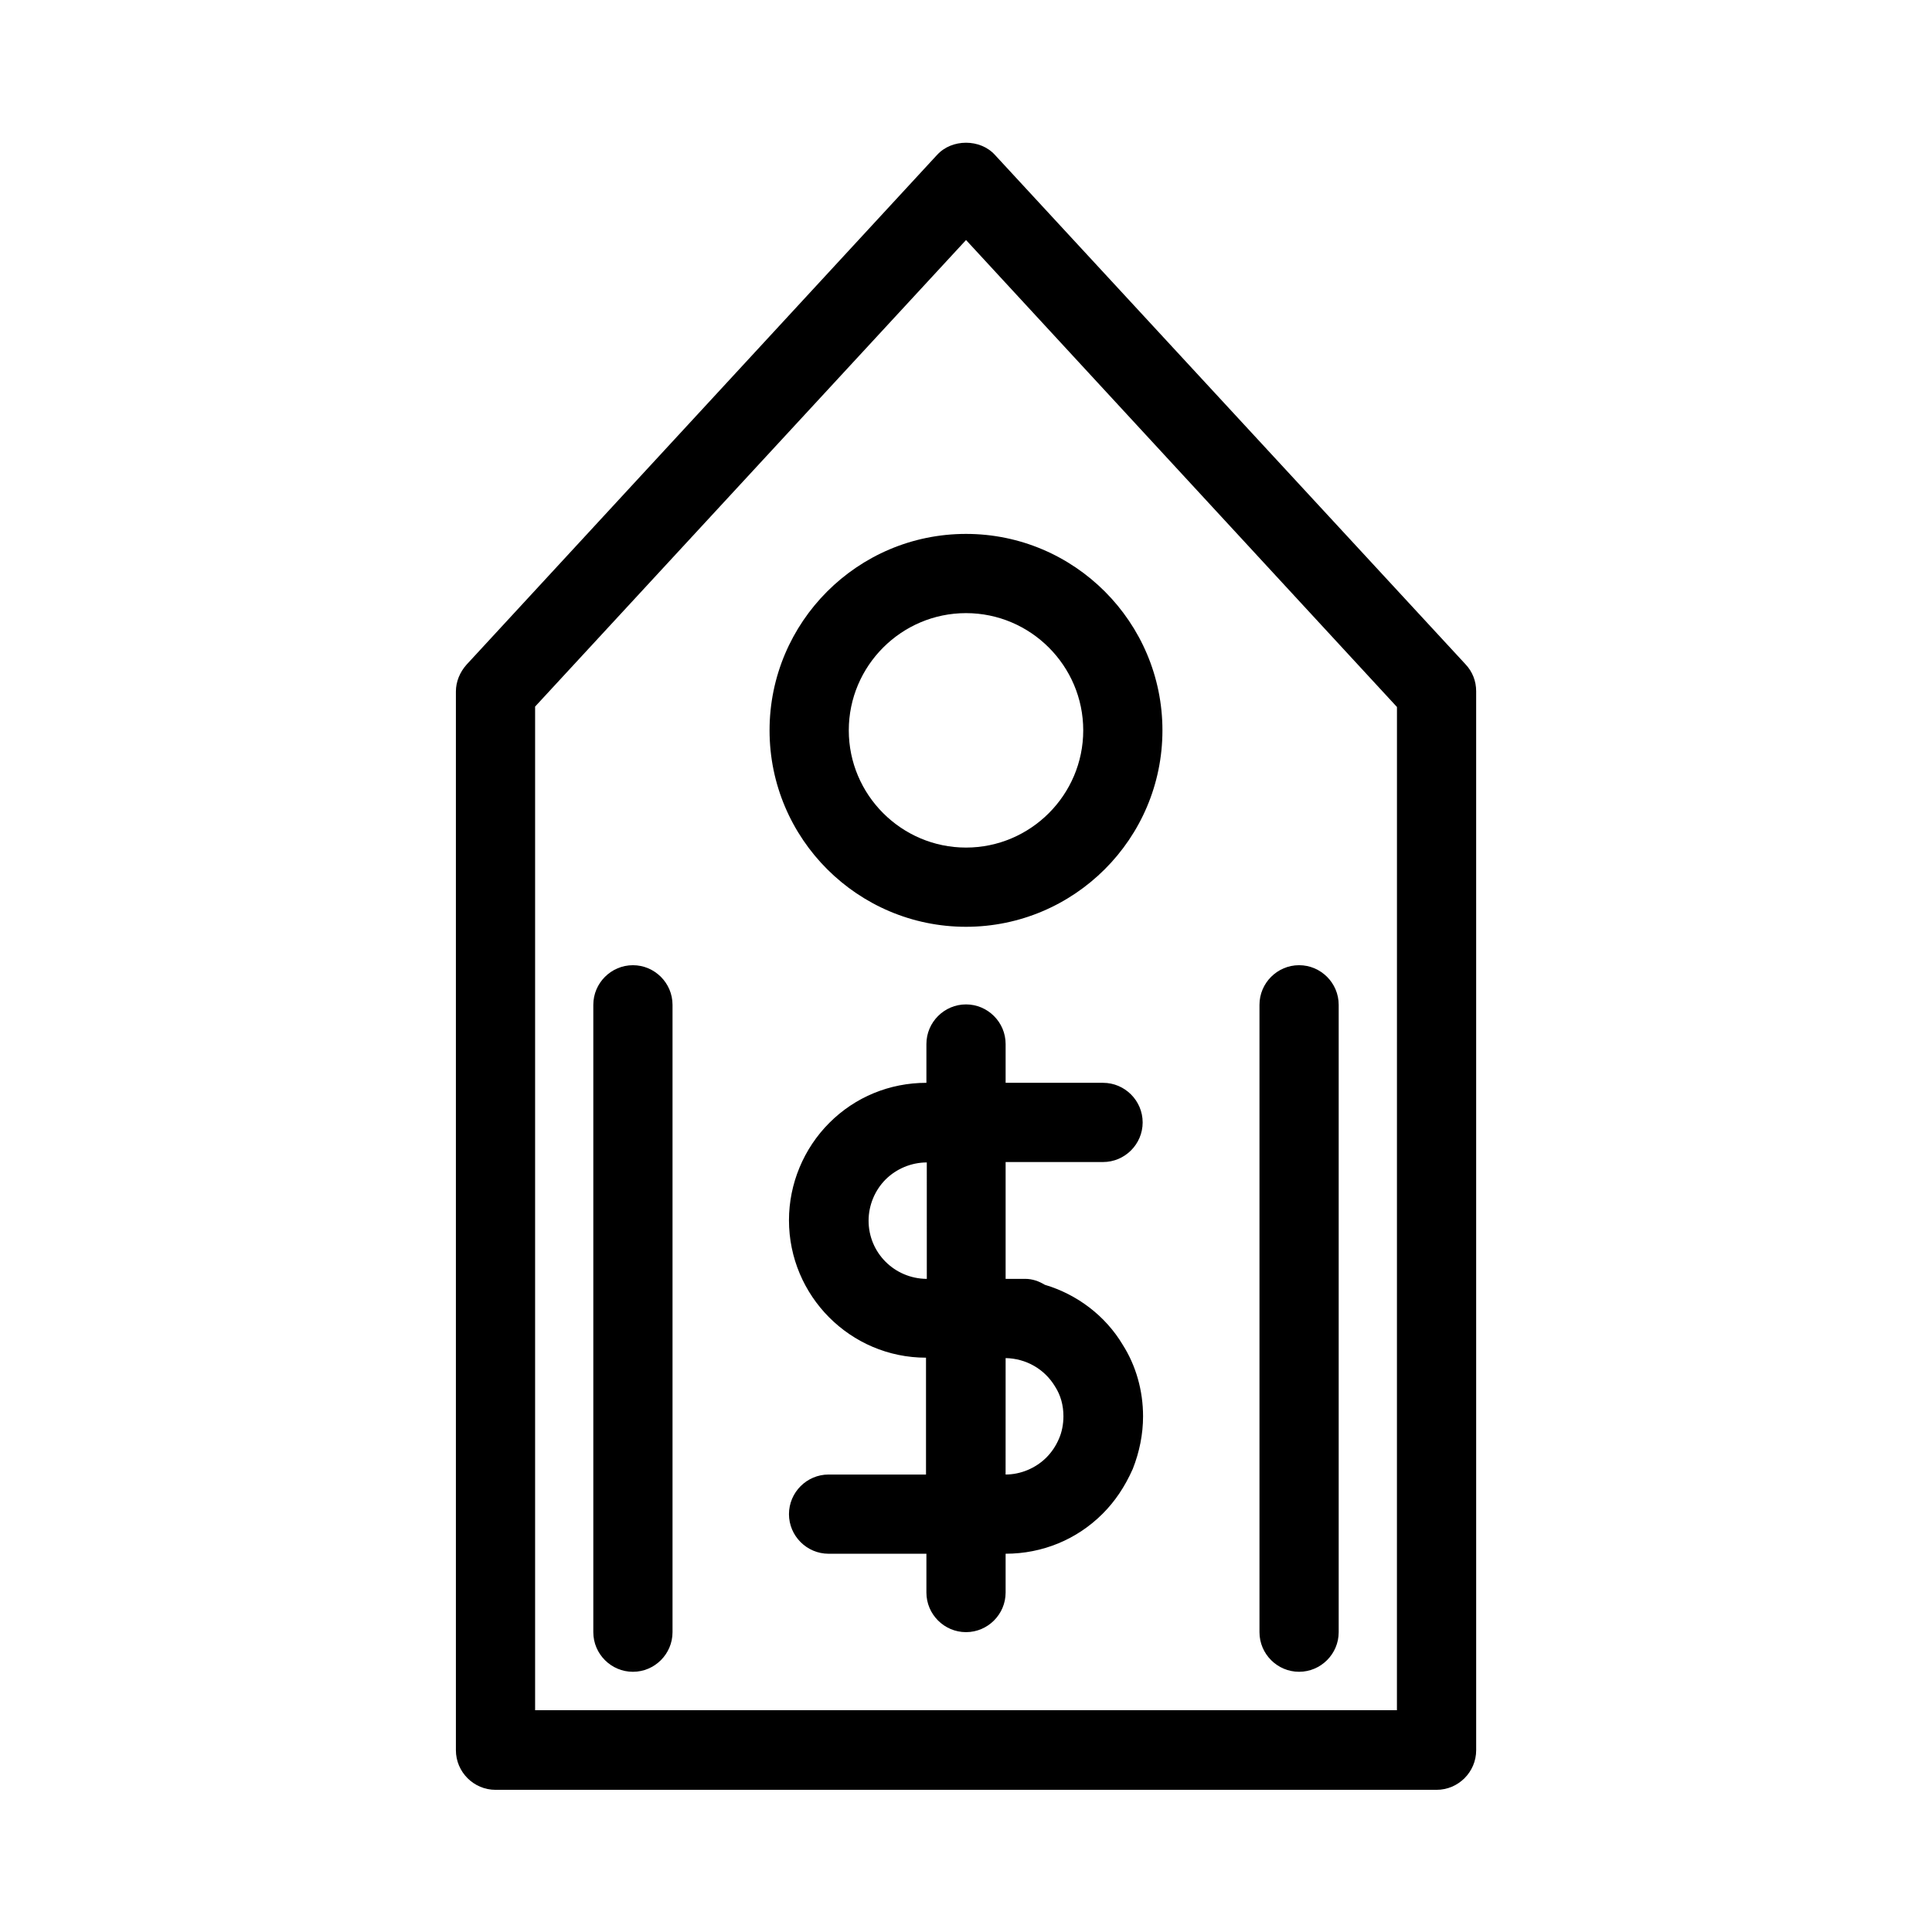 <?xml version="1.0" encoding="UTF-8"?>
<!-- Uploaded to: ICON Repo, www.svgrepo.com, Generator: ICON Repo Mixer Tools -->
<svg fill="#000000" width="800px" height="800px" version="1.1" viewBox="144 144 512 512" xmlns="http://www.w3.org/2000/svg">
 <g>
  <path d="m436.32 451.95c5.773 0 10.496-4.723 10.496-10.496 0-5.773-4.723-10.496-10.496-10.496h-25.82v-10.285c0-5.773-4.723-10.496-10.496-10.496s-10.496 4.723-10.496 10.496v10.285c-9.762 0-18.895 3.777-25.715 10.602-6.824 6.824-10.707 16.164-10.707 25.82 0 20.047 16.27 36.422 36.316 36.422v30.965h-25.82c-5.773 0-10.496 4.723-10.496 10.496s4.723 10.496 10.496 10.496l25.926-0.004v10.285c0 5.773 4.723 10.496 10.496 10.496s10.496-4.723 10.496-10.496v-10.285c9.762 0 18.895-3.777 25.715-10.602 3.254-3.254 5.879-7.137 7.977-11.859 1.785-4.512 2.731-9.238 2.731-13.961 0-6.824-1.891-13.434-5.352-18.895-4.617-7.766-12.176-13.434-20.676-15.953-1.574-0.945-3.254-1.574-5.246-1.574l-5.148 0.004v-30.965zm-46.812 30.965c-8.5-0.105-15.324-6.926-15.324-15.43 0-4.094 1.68-8.082 4.512-10.914 2.832-2.832 6.824-4.512 10.914-4.512l0.004 30.855zm34.109 28.547c1.469 2.309 2.203 4.934 2.203 7.871 0 2.098-0.418 4.199-1.156 5.879-0.84 1.996-1.996 3.672-3.359 5.039-2.832 2.832-6.824 4.512-10.812 4.512l0.008-30.855c5.352 0.105 10.285 2.832 13.117 7.555z"/>
  <path d="m392.34 185.04-124.69 135.09c-1.785 1.996-2.832 4.512-2.832 7.137v280.56c0 5.773 4.723 10.496 10.496 10.496h249.39c5.773 0 10.496-4.723 10.496-10.496l-0.004-280.66c0-2.625-0.945-5.144-2.832-7.137l-124.7-134.98c-3.883-4.301-11.441-4.301-15.324 0zm121.86 412.18h-228.39v-265.97l114.2-123.64 114.2 123.75z"/>
  <path d="m347.94 337.55c0 28.758 23.406 52.059 52.059 52.059s52.059-23.301 52.059-52.059c0-28.652-23.301-52.059-52.059-52.059-28.758 0-52.059 23.406-52.059 52.059zm83.129 0c0 17.109-13.961 31.066-31.066 31.066-17.109 0-31.066-13.961-31.066-31.066 0-17.109 13.961-31.066 31.066-31.066s31.066 13.957 31.066 31.066z"/>
  <path d="m311.73 399.79c-5.773 0-10.496 4.723-10.496 10.496v166.26c0 5.773 4.723 10.496 10.496 10.496 5.773 0 10.496-4.723 10.496-10.496v-166.26c0-5.773-4.723-10.496-10.496-10.496z"/>
  <path d="m488.27 587.04c5.773 0 10.496-4.723 10.496-10.496v-166.26c0-5.773-4.723-10.496-10.496-10.496-5.773 0-10.496 4.723-10.496 10.496v166.26c0 5.773 4.723 10.496 10.496 10.496z"/>
 </g>
</svg>